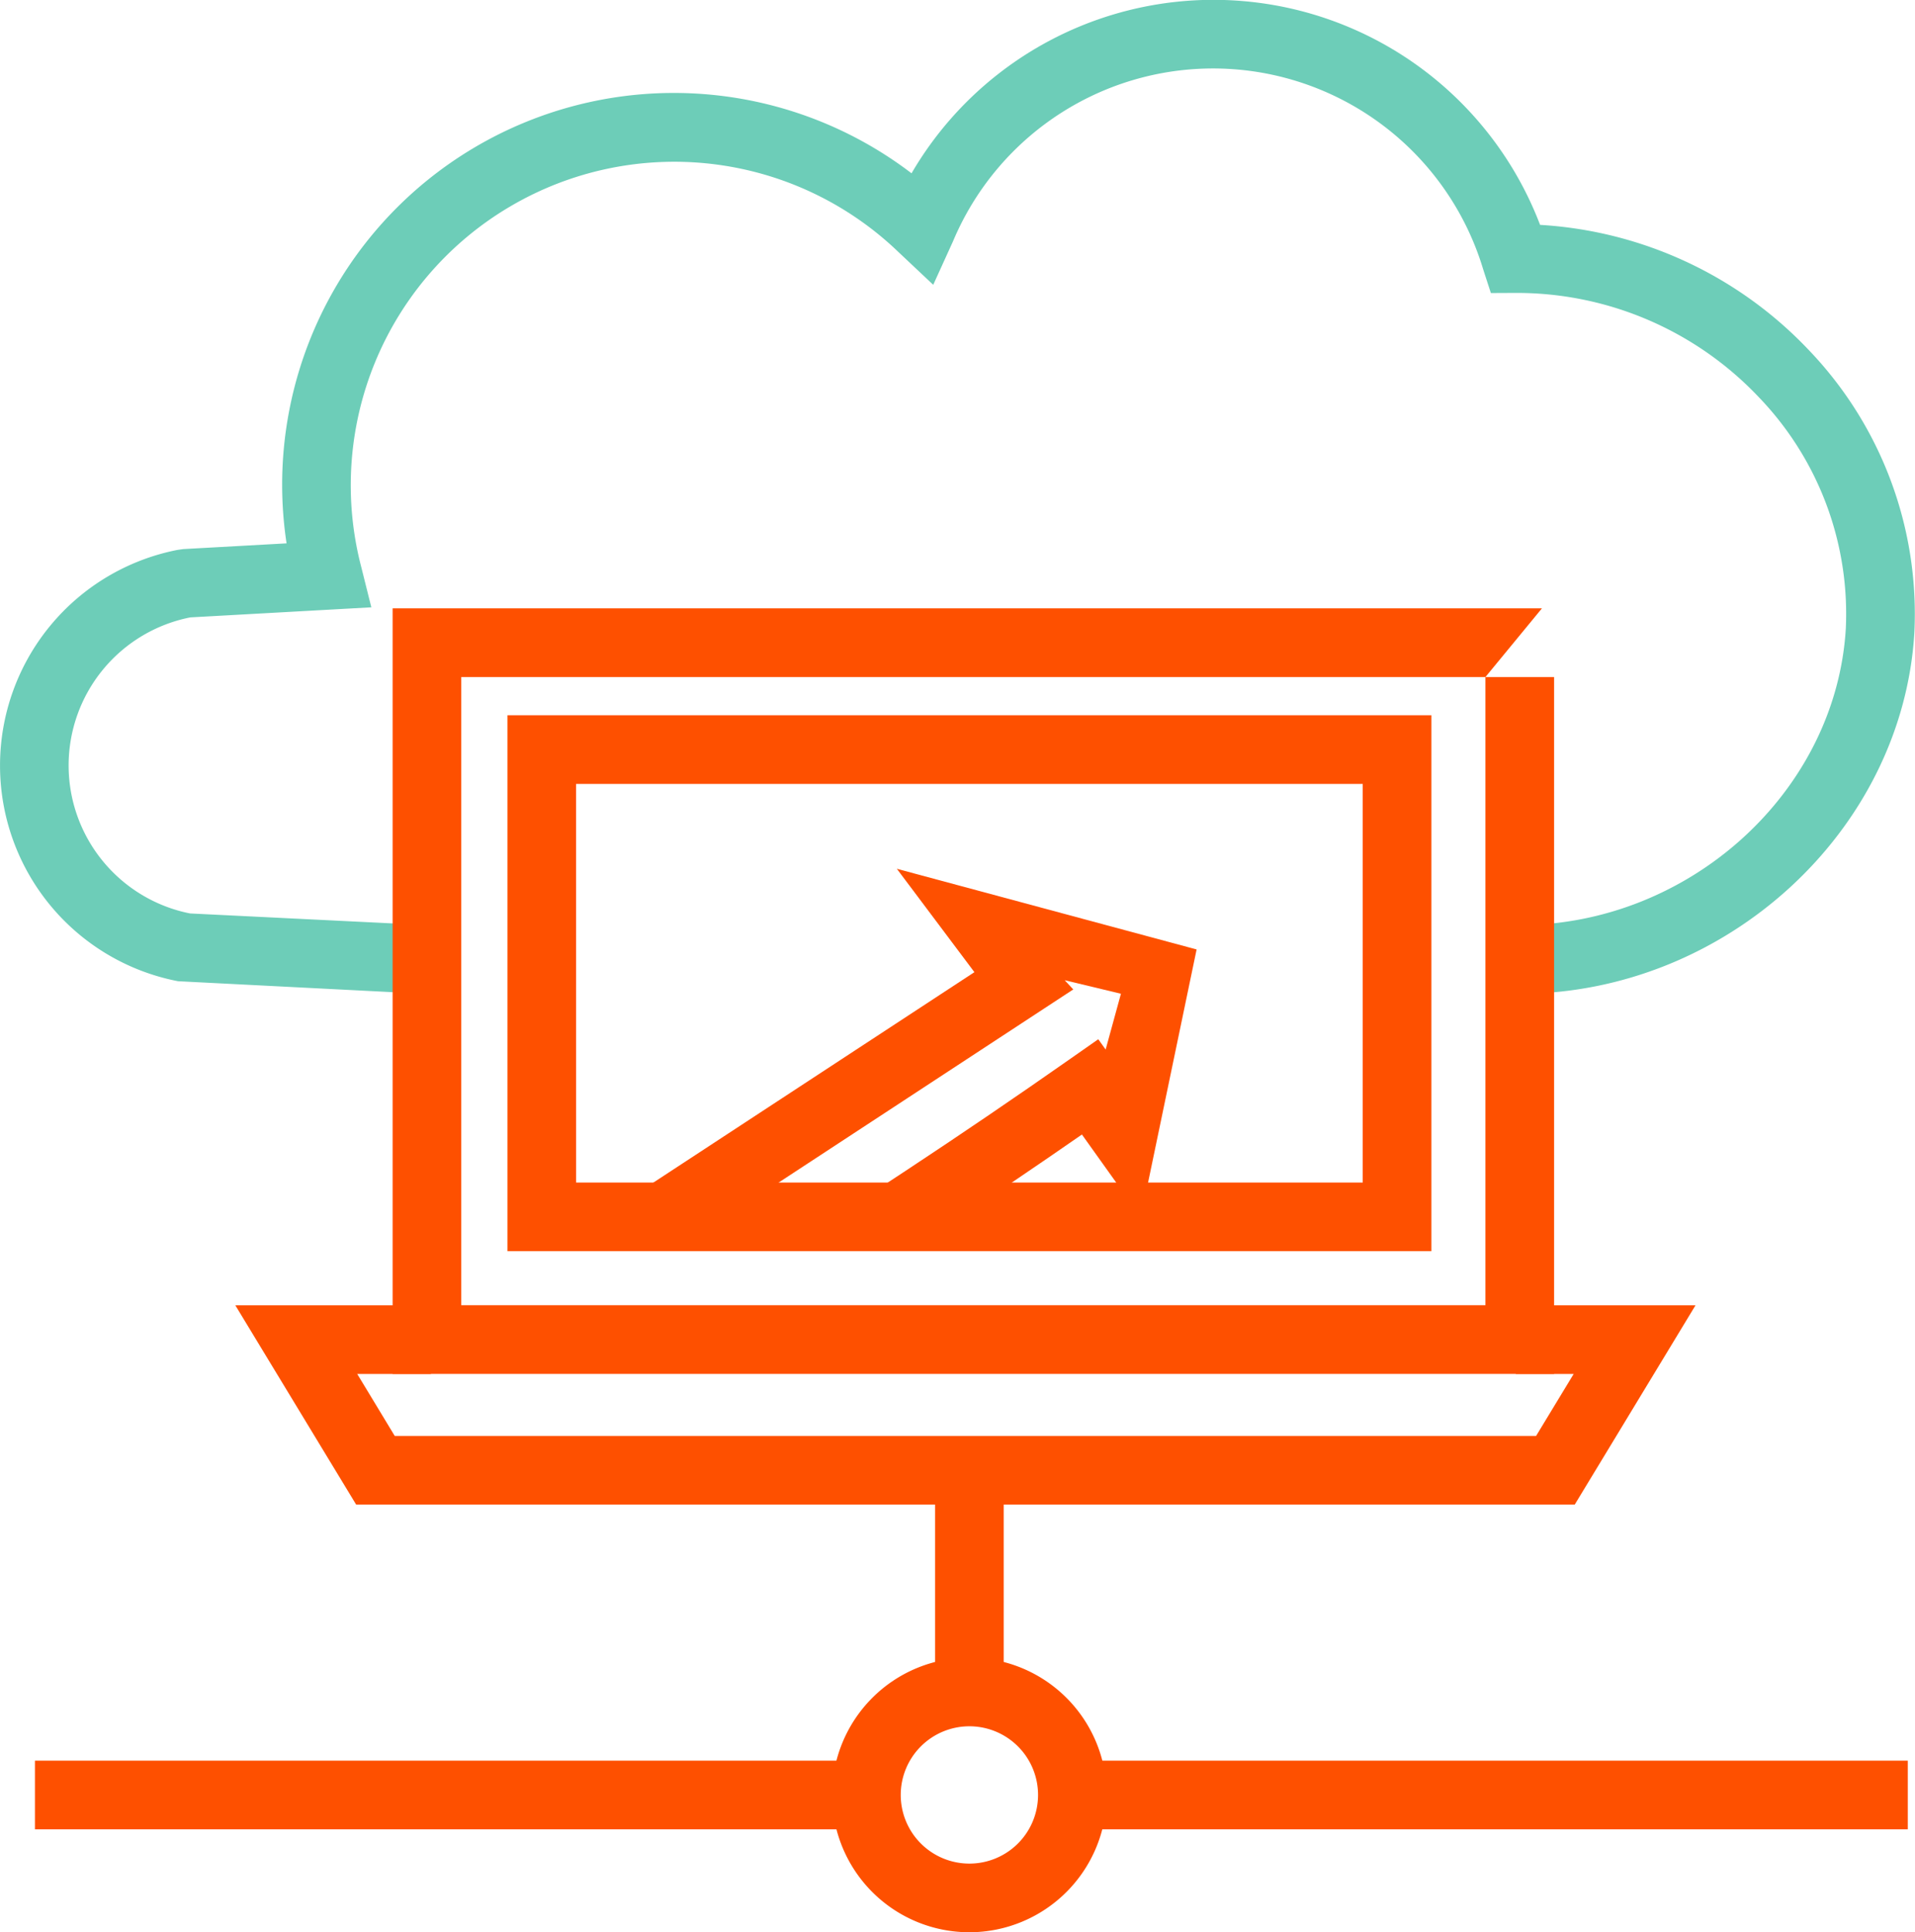 <svg xmlns="http://www.w3.org/2000/svg" width="111.578" height="112.575" viewBox="0 0 111.578 112.575">
  <g id="Icon_Platform_enabled_speed_and_scale" data-name="Icon_Platform enabled speed and scale" transform="translate(5763 -6925.12)">
    <g id="Group_10692" data-name="Group 10692">
      <path id="Path_39134" data-name="Path 39134" d="M56.482,114.466a8,8,0,1,1,8-8,8.007,8.007,0,0,1-8,8m0-12a4,4,0,1,0,4,4,4,4,0,0,0-4-4" transform="translate(-5763 6923.229)" fill="#fe5000"/>
      <path id="Path_39135" data-name="Path 39135" d="M83.4,74.786H29.566V43.563H83.4Zm-49.832-4H79.4V47.563H33.566Z" transform="translate(-5763 6923.229)" fill="#fe5000"/>
      <path id="Path_39136" data-name="Path 39136" d="M91.752,89.551h-71L13.711,77.939H25.106v4H20.814L23,85.551H89.5l2.19-3.612H88.318v-4H98.79Z" transform="translate(-5763 6923.229)" fill="#fe5000"/>
      <path id="Path_39137" data-name="Path 39137" d="M53.422,74.462,51.237,71.11l1.521-1c3.223-2.125,6.456-4.324,9.609-6.535l1.624-1.137.43.6.891-3.251L62.035,59l.5.536L39.766,74.459l-2.192-3.346,19.2-12.583-4.519-6.023,17.466,4.7L66.474,72.8l-3.436-4.811c-2.665,1.85-5.375,3.684-8.078,5.466Z" transform="translate(-5763 6923.229)" fill="#fe5000"/>
      <path id="Path_39138" data-name="Path 39138" d="M88.553,59.791l-.007-4c9.9-.017,18.424-7.764,19-17.27a18.206,18.206,0,0,0-5.078-13.5,19.409,19.409,0,0,0-14.048-6.064h-.093l-1.461.007-.451-1.39a16.434,16.434,0,0,0-30.883-1.635l-1.157,2.545-2.035-1.917A18.849,18.849,0,0,0,21.049,34.927l.587,2.347-10.549.587a8.792,8.792,0,0,0-.014,17.248l13.9.684-.2,4-14.4-.735a12.8,12.8,0,0,1-.015-25.132l.325-.045,6.014-.334A22.823,22.823,0,0,1,53.111,11.988a20.366,20.366,0,0,1,36.623,3.005,23.446,23.446,0,0,1,15.643,7.279,22.217,22.217,0,0,1,6.163,16.492c-.7,11.575-11.015,21.007-22.987,21.027" transform="translate(-5763 6923.229)" fill="#6dcdb8"/>
      <rect id="Rectangle_148629" data-name="Rectangle 148629" width="4" height="12.92" transform="translate(-5708.518 7010.78)" fill="#fe5000"/>
      <rect id="Rectangle_148630" data-name="Rectangle 148630" width="48.448" height="4" transform="translate(-5760.964 7027.698)" fill="#fe5000"/>
      <rect id="Rectangle_148631" data-name="Rectangle 148631" width="48.447" height="4" transform="translate(-5700.289 7027.698)" fill="#fe5000"/>
      <path id="Path_39139" data-name="Path 39139" d="M86.549,41.335l3.292-4H22.876v44.6H90.549v-40.6Zm0,36.6H26.876v-36.6H86.549Z" transform="translate(-5763 6923.229)" fill="#fe5000"/>
    </g>
  </g>
</svg>

